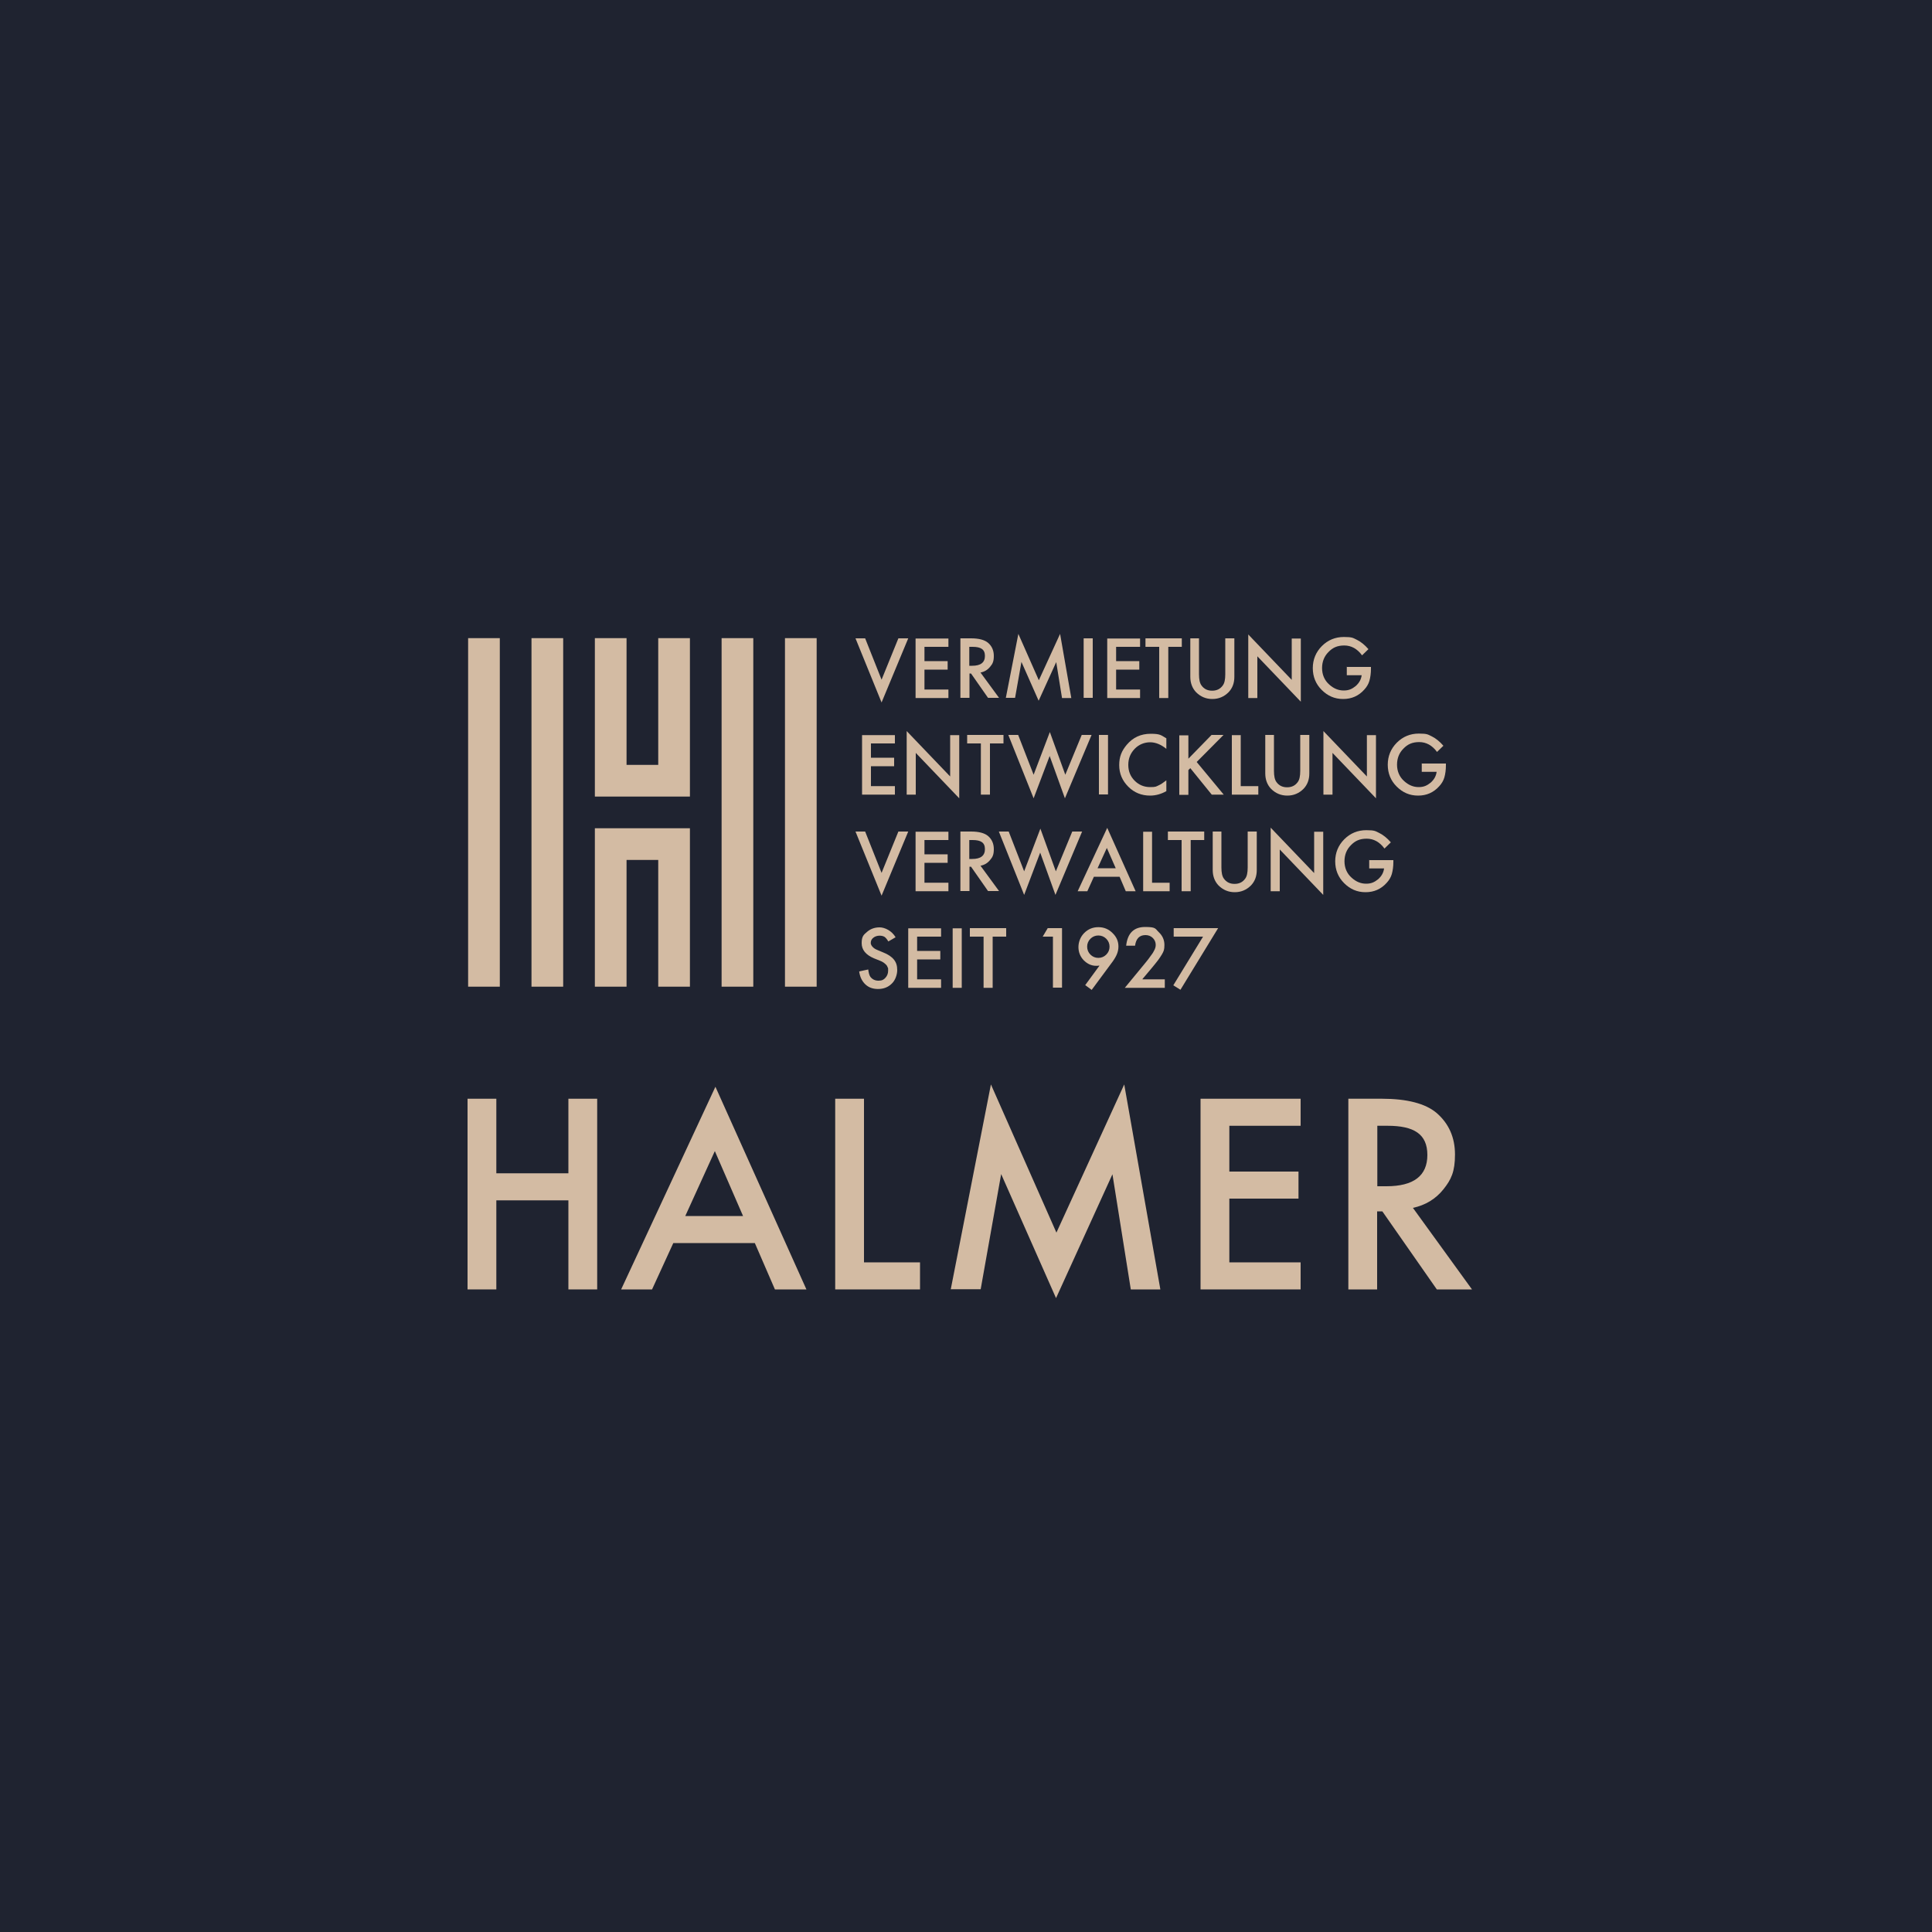 <?xml version="1.0" encoding="UTF-8"?>
<svg id="Ebene_1" xmlns="http://www.w3.org/2000/svg" version="1.1" viewBox="0 0 1000 1000">
  <!-- Generator: Adobe Illustrator 29.5.1, SVG Export Plug-In . SVG Version: 2.1.0 Build 141)  -->
  <defs>
    <style>
      .st0 {
        fill: #1f2330;
      }

      .st1 {
        fill: #d3bba3;
      }
    </style>
  </defs>
  <rect class="st0" width="1000" height="1000"/>
  <g>
    <g>
      <path class="st1" d="M256.9,607.3h37.3v-38.6h14.9v98.7h-14.9v-46.1h-37.3v46.1h-14.9v-98.7h14.9v38.6Z"/>
      <path class="st1" d="M390.7,643.4h-42.2l-11,24h-16l48.8-104.9,47.1,104.9h-16.3l-10.4-24ZM384.6,629.4l-14.6-33.6-15.3,33.6h30Z"/>
      <path class="st1" d="M447.2,568.7v84.7h29v14h-43.9v-98.7h14.9Z"/>
      <path class="st1" d="M492.1,667.4l20.8-106.1,33.9,76.7,35.1-76.7,18.7,106.1h-15.3l-9.5-59.6-29.2,64.1-28.4-64.2-10.6,59.6h-15.4Z"/>
      <path class="st1" d="M673.2,582.7h-36.9v23.7h35.8v14h-35.8v33h36.9v14h-51.8v-98.7h51.8v14Z"/>
      <path class="st1" d="M731.4,625.3l30.5,42.1h-18.2l-28.2-40.4h-2.7v40.4h-14.9v-98.7h17.4c13,0,22.5,2.5,28.2,7.3,6.4,5.5,9.6,12.7,9.6,21.6s-2,13-6,18c-4,5-9.3,8.2-15.8,9.6ZM712.9,614h4.7c14.1,0,21.2-5.4,21.2-16.2s-6.9-15.1-20.6-15.1h-5.3v31.3Z"/>
    </g>
    <g>
      <path class="st1" d="M447.8,330.4l8.5,21.4,8.7-21.4h5.1l-13.8,33.2-13.5-33.2h5.1Z"/>
      <path class="st1" d="M490.9,334.8h-12.4v7.4h12v4.4h-12v10.3h12.4v4.4h-17v-30.8h17v4.4Z"/>
      <path class="st1" d="M507.5,348.1l9.6,13.1h-5.7l-8.8-12.6h-.8v12.6h-4.7v-30.8h5.5c4.1,0,7,.8,8.8,2.3,2,1.7,3,4,3,6.8s-.6,4.1-1.9,5.6c-1.3,1.6-2.9,2.6-5,3ZM501.7,344.6h1.5c4.4,0,6.6-1.7,6.6-5.1s-2.1-4.7-6.4-4.7h-1.7v9.8Z"/>
      <path class="st1" d="M520.6,361.3l6.5-33.2,10.6,24,11-24,5.8,33.2h-4.8l-3-18.6-9.1,20-8.9-20.1-3.3,18.6h-4.8Z"/>
      <path class="st1" d="M565.6,330.4v30.8h-4.7v-30.8h4.7Z"/>
      <path class="st1" d="M590.1,334.8h-12.4v7.4h12v4.4h-12v10.3h12.4v4.4h-17v-30.8h17v4.4Z"/>
      <path class="st1" d="M604.7,334.8v26.5h-4.7v-26.5h-7.1v-4.4h18.8v4.4h-7.1Z"/>
      <path class="st1" d="M620.6,330.4v18.6c0,2.7.4,4.6,1.3,5.8,1.3,1.8,3.1,2.7,5.5,2.7s4.2-.9,5.5-2.7c.9-1.2,1.3-3.1,1.3-5.8v-18.6h4.7v19.9c0,3.3-1,5.9-3,8-2.3,2.3-5.1,3.5-8.4,3.5s-6.1-1.2-8.4-3.5c-2-2.1-3-4.8-3-8v-19.9h4.7Z"/>
      <path class="st1" d="M646.1,361.3v-32.9l22.5,23.5v-21.4h4.7v32.7l-22.5-23.5v21.6h-4.7Z"/>
      <path class="st1" d="M696.9,345.2h12.7v1c0,2.3-.3,4.4-.8,6.2-.5,1.7-1.4,3.2-2.7,4.6-2.9,3.2-6.5,4.8-10.9,4.8s-8-1.6-11.1-4.7c-3.1-3.1-4.6-6.9-4.6-11.3s1.6-8.3,4.7-11.4c3.1-3.1,6.9-4.7,11.4-4.7s4.7.5,6.8,1.5c2,1,4,2.6,5.9,4.8l-3.3,3.2c-2.5-3.4-5.6-5.1-9.2-5.1s-6,1.1-8.2,3.4c-2.2,2.2-3.3,5-3.3,8.3s1.2,6.3,3.7,8.5c2.3,2.1,4.8,3.1,7.5,3.1s4.3-.8,6.2-2.3c1.8-1.6,2.8-3.4,3.1-5.6h-7.7v-4.4Z"/>
      <path class="st1" d="M463.2,384.8h-12.4v7.4h12v4.4h-12v10.3h12.4v4.4h-17v-30.8h17v4.4Z"/>
      <path class="st1" d="M469.3,411.3v-32.9l22.5,23.5v-21.4h4.7v32.7l-22.5-23.5v21.6h-4.7Z"/>
      <path class="st1" d="M512.4,384.8v26.5h-4.7v-26.5h-7.1v-4.4h18.8v4.4h-7.1Z"/>
      <path class="st1" d="M527,380.4l8,20.6,8.4-22.1,8,22.1,8.5-20.6h5.1l-13.8,32.8-7.9-21.9-8.3,21.9-13.1-32.8h5.1Z"/>
      <path class="st1" d="M573.5,380.4v30.8h-4.7v-30.8h4.7Z"/>
      <path class="st1" d="M603.7,382.1v5.5c-2.7-2.2-5.5-3.4-8.4-3.4s-5.8,1.1-8,3.4c-2.2,2.3-3.3,5-3.3,8.3s1.1,6,3.3,8.2c2.2,2.2,4.9,3.3,8,3.3s3-.3,4.2-.8c.6-.3,1.3-.6,2-1.1s1.4-1,2.2-1.6v5.6c-2.7,1.5-5.5,2.3-8.4,2.3-4.4,0-8.2-1.5-11.3-4.6-3.1-3.1-4.7-6.8-4.7-11.2s1.3-7.4,3.9-10.5c3.2-3.8,7.3-5.7,12.4-5.7s5.4.8,8,2.3Z"/>
      <path class="st1" d="M615.1,392.7l12-12.3h6.2l-13.9,14,14,16.9h-6.2l-11.1-13.7-1,1v12.8h-4.7v-30.8h4.7v12.3Z"/>
      <path class="st1" d="M642.2,380.4v26.5h9.1v4.4h-13.7v-30.8h4.7Z"/>
      <path class="st1" d="M659.4,380.4v18.6c0,2.7.4,4.6,1.3,5.8,1.3,1.8,3.1,2.7,5.5,2.7s4.2-.9,5.5-2.7c.9-1.2,1.3-3.1,1.3-5.8v-18.6h4.7v19.9c0,3.3-1,5.9-3,8-2.3,2.3-5.1,3.5-8.4,3.5s-6.1-1.2-8.4-3.5c-2-2.1-3-4.8-3-8v-19.9h4.7Z"/>
      <path class="st1" d="M685,411.3v-32.9l22.5,23.5v-21.4h4.7v32.7l-22.5-23.5v21.6h-4.7Z"/>
      <path class="st1" d="M735.7,395.2h12.7v1c0,2.3-.3,4.4-.8,6.2-.5,1.7-1.4,3.2-2.7,4.6-2.9,3.2-6.5,4.8-10.9,4.8s-8-1.6-11.1-4.7c-3.1-3.1-4.6-6.9-4.6-11.3s1.6-8.3,4.7-11.4c3.1-3.1,6.9-4.7,11.4-4.7s4.7.5,6.8,1.5c2,1,4,2.6,5.9,4.8l-3.3,3.2c-2.5-3.4-5.6-5.1-9.2-5.1s-6,1.1-8.2,3.4c-2.2,2.2-3.3,5-3.3,8.3s1.2,6.3,3.7,8.5c2.3,2.1,4.8,3.1,7.5,3.1s4.3-.8,6.2-2.3c1.8-1.6,2.8-3.4,3.1-5.6h-7.7v-4.4Z"/>
      <path class="st1" d="M447.8,430.4l8.5,21.4,8.7-21.4h5.1l-13.8,33.2-13.5-33.2h5.1Z"/>
      <path class="st1" d="M490.9,434.8h-12.4v7.4h12v4.4h-12v10.3h12.4v4.4h-17v-30.8h17v4.4Z"/>
      <path class="st1" d="M507.5,448.1l9.6,13.1h-5.7l-8.8-12.6h-.8v12.6h-4.7v-30.8h5.5c4.1,0,7,.8,8.8,2.3,2,1.7,3,4,3,6.8s-.6,4.1-1.9,5.6c-1.3,1.6-2.9,2.6-5,3ZM501.7,444.6h1.5c4.4,0,6.6-1.7,6.6-5.1s-2.1-4.7-6.4-4.7h-1.7v9.8Z"/>
      <path class="st1" d="M522.1,430.4l8,20.6,8.4-22.1,8,22.1,8.5-20.6h5.1l-13.8,32.8-7.9-21.9-8.3,21.9-13.1-32.8h5.1Z"/>
      <path class="st1" d="M579.4,453.8h-13.2l-3.4,7.5h-5l15.3-32.8,14.7,32.8h-5.1l-3.2-7.5ZM577.5,449.4l-4.6-10.5-4.8,10.5h9.4Z"/>
      <path class="st1" d="M596.3,430.4v26.5h9.1v4.4h-13.7v-30.8h4.7Z"/>
      <path class="st1" d="M616.3,434.8v26.5h-4.7v-26.5h-7.1v-4.4h18.8v4.4h-7.1Z"/>
      <path class="st1" d="M632.2,430.4v18.6c0,2.7.4,4.6,1.3,5.8,1.3,1.8,3.1,2.7,5.5,2.7s4.2-.9,5.5-2.7c.9-1.2,1.3-3.1,1.3-5.8v-18.6h4.7v19.9c0,3.3-1,5.9-3,8-2.3,2.3-5.1,3.5-8.4,3.5s-6.1-1.2-8.4-3.5c-2-2.1-3-4.8-3-8v-19.9h4.7Z"/>
      <path class="st1" d="M657.7,461.3v-32.9l22.5,23.5v-21.4h4.7v32.7l-22.5-23.5v21.6h-4.7Z"/>
      <path class="st1" d="M708.5,445.2h12.7v1c0,2.3-.3,4.4-.8,6.2-.5,1.7-1.4,3.2-2.7,4.6-2.9,3.2-6.5,4.8-10.9,4.8s-8-1.6-11.1-4.7c-3.1-3.1-4.6-6.9-4.6-11.3s1.6-8.3,4.7-11.4c3.1-3.1,6.9-4.7,11.4-4.7s4.7.5,6.8,1.5c2,1,4,2.6,5.9,4.8l-3.3,3.2c-2.5-3.4-5.6-5.1-9.2-5.1s-6,1.1-8.2,3.4c-2.2,2.2-3.3,5-3.3,8.3s1.2,6.3,3.7,8.5c2.3,2.1,4.8,3.1,7.5,3.1s4.3-.8,6.2-2.3c1.8-1.6,2.8-3.4,3.1-5.6h-7.7v-4.4Z"/>
      <path class="st1" d="M463.6,485.1l-3.8,2.2c-.7-1.2-1.4-2-2-2.4-.7-.4-1.5-.6-2.6-.6s-2.4.4-3.2,1.1c-.9.7-1.3,1.6-1.3,2.7s1.1,2.7,3.4,3.6l3.1,1.3c2.5,1,4.3,2.2,5.5,3.7s1.7,3.2,1.7,5.4-.9,5.2-2.8,7c-1.9,1.9-4.3,2.8-7.1,2.8s-4.9-.8-6.6-2.4c-1.7-1.6-2.8-3.8-3.2-6.7l4.7-1c.2,1.8.6,3.1,1.1,3.8,1,1.3,2.4,2,4.2,2s2.7-.5,3.6-1.5,1.4-2.2,1.4-3.7,0-1.2-.2-1.6c-.2-.5-.4-1-.8-1.4-.4-.4-.8-.8-1.4-1.2-.6-.4-1.2-.7-2-1l-3-1.2c-4.2-1.8-6.3-4.4-6.3-7.8s.9-4.3,2.7-5.8c1.8-1.6,4-2.4,6.6-2.4s6.3,1.7,8.3,5.2Z"/>
      <path class="st1" d="M487.1,484.8h-12.4v7.4h12v4.4h-12v10.3h12.4v4.4h-17v-30.8h17v4.4Z"/>
      <path class="st1" d="M497.8,480.5v30.8h-4.7v-30.8h4.7Z"/>
      <path class="st1" d="M513.8,484.8v26.5h-4.7v-26.5h-7.1v-4.4h18.8v4.4h-7.1Z"/>
      <path class="st1" d="M545,484.8h-5.3l2.6-4.4h7.4v30.8h-4.7v-26.5Z"/>
      <path class="st1" d="M565.1,512.4l-3.4-2.5,7.4-10.1c-.4,0-.7,0-1,.1-.3,0-.5,0-.7,0-2.5,0-4.6-1-6.5-2.9-1.8-1.9-2.7-4.2-2.7-6.8s1-5.3,3-7.3c2-2,4.4-3,7.3-3s5.3,1,7.3,3c2.1,2,3.1,4.3,3.1,7s-1,5-3,7.8l-10.8,14.6ZM562.7,489.9c0,1.7.6,3.1,1.7,4.2,1.1,1.1,2.5,1.7,4.1,1.7s3-.6,4.1-1.7c1.1-1.1,1.7-2.5,1.7-4.1s-.6-3-1.7-4.1c-1.1-1.1-2.5-1.7-4.1-1.7s-3,.6-4.1,1.7c-1.1,1.1-1.7,2.5-1.7,4.1Z"/>
      <path class="st1" d="M591.4,506.9h11.5v4.4h-20.7l10.7-13c1.1-1.3,1.9-2.4,2.6-3.4s1.3-1.7,1.6-2.4c.8-1.3,1.1-2.4,1.1-3.4,0-1.4-.5-2.6-1.5-3.6-1-1-2.3-1.5-3.8-1.5-3.1,0-4.9,1.8-5.4,5.5h-4.6c.7-6.5,4-9.7,9.8-9.7s5.2.9,7.1,2.7c1.9,1.8,2.9,4,2.9,6.6s-.4,3.3-1.3,4.9c-.5.8-1.1,1.8-2,3-.9,1.2-2,2.5-3.3,4.1l-4.8,5.7Z"/>
      <path class="st1" d="M622.7,484.8h-15.2v-4.4h23l-19.5,31.9-3.7-2.3,15.4-25.2Z"/>
    </g>
    <g>
      <rect class="st1" x="242.3" y="330.3" width="16.4" height="180.4"/>
      <rect class="st1" x="275.1" y="330.3" width="16.4" height="180.4"/>
      <rect class="st1" x="373.5" y="330.3" width="16.4" height="180.4"/>
      <rect class="st1" x="406.3" y="330.3" width="16.4" height="180.4"/>
      <polygon class="st1" points="340.7 395.9 324.3 395.9 324.3 330.3 307.9 330.3 307.9 395.9 307.9 395.9 307.9 412.3 357.1 412.3 357.1 405.3 357.1 395.9 357.1 330.3 340.7 330.3 340.7 395.9"/>
      <polygon class="st1" points="307.9 445.1 307.9 445.1 307.9 510.7 324.3 510.7 324.3 445.1 340.7 445.1 340.7 510.7 357.1 510.7 357.1 445.1 357.1 435.7 357.1 428.7 307.9 428.7 307.9 445.1"/>
    </g>
  </g>
</svg>